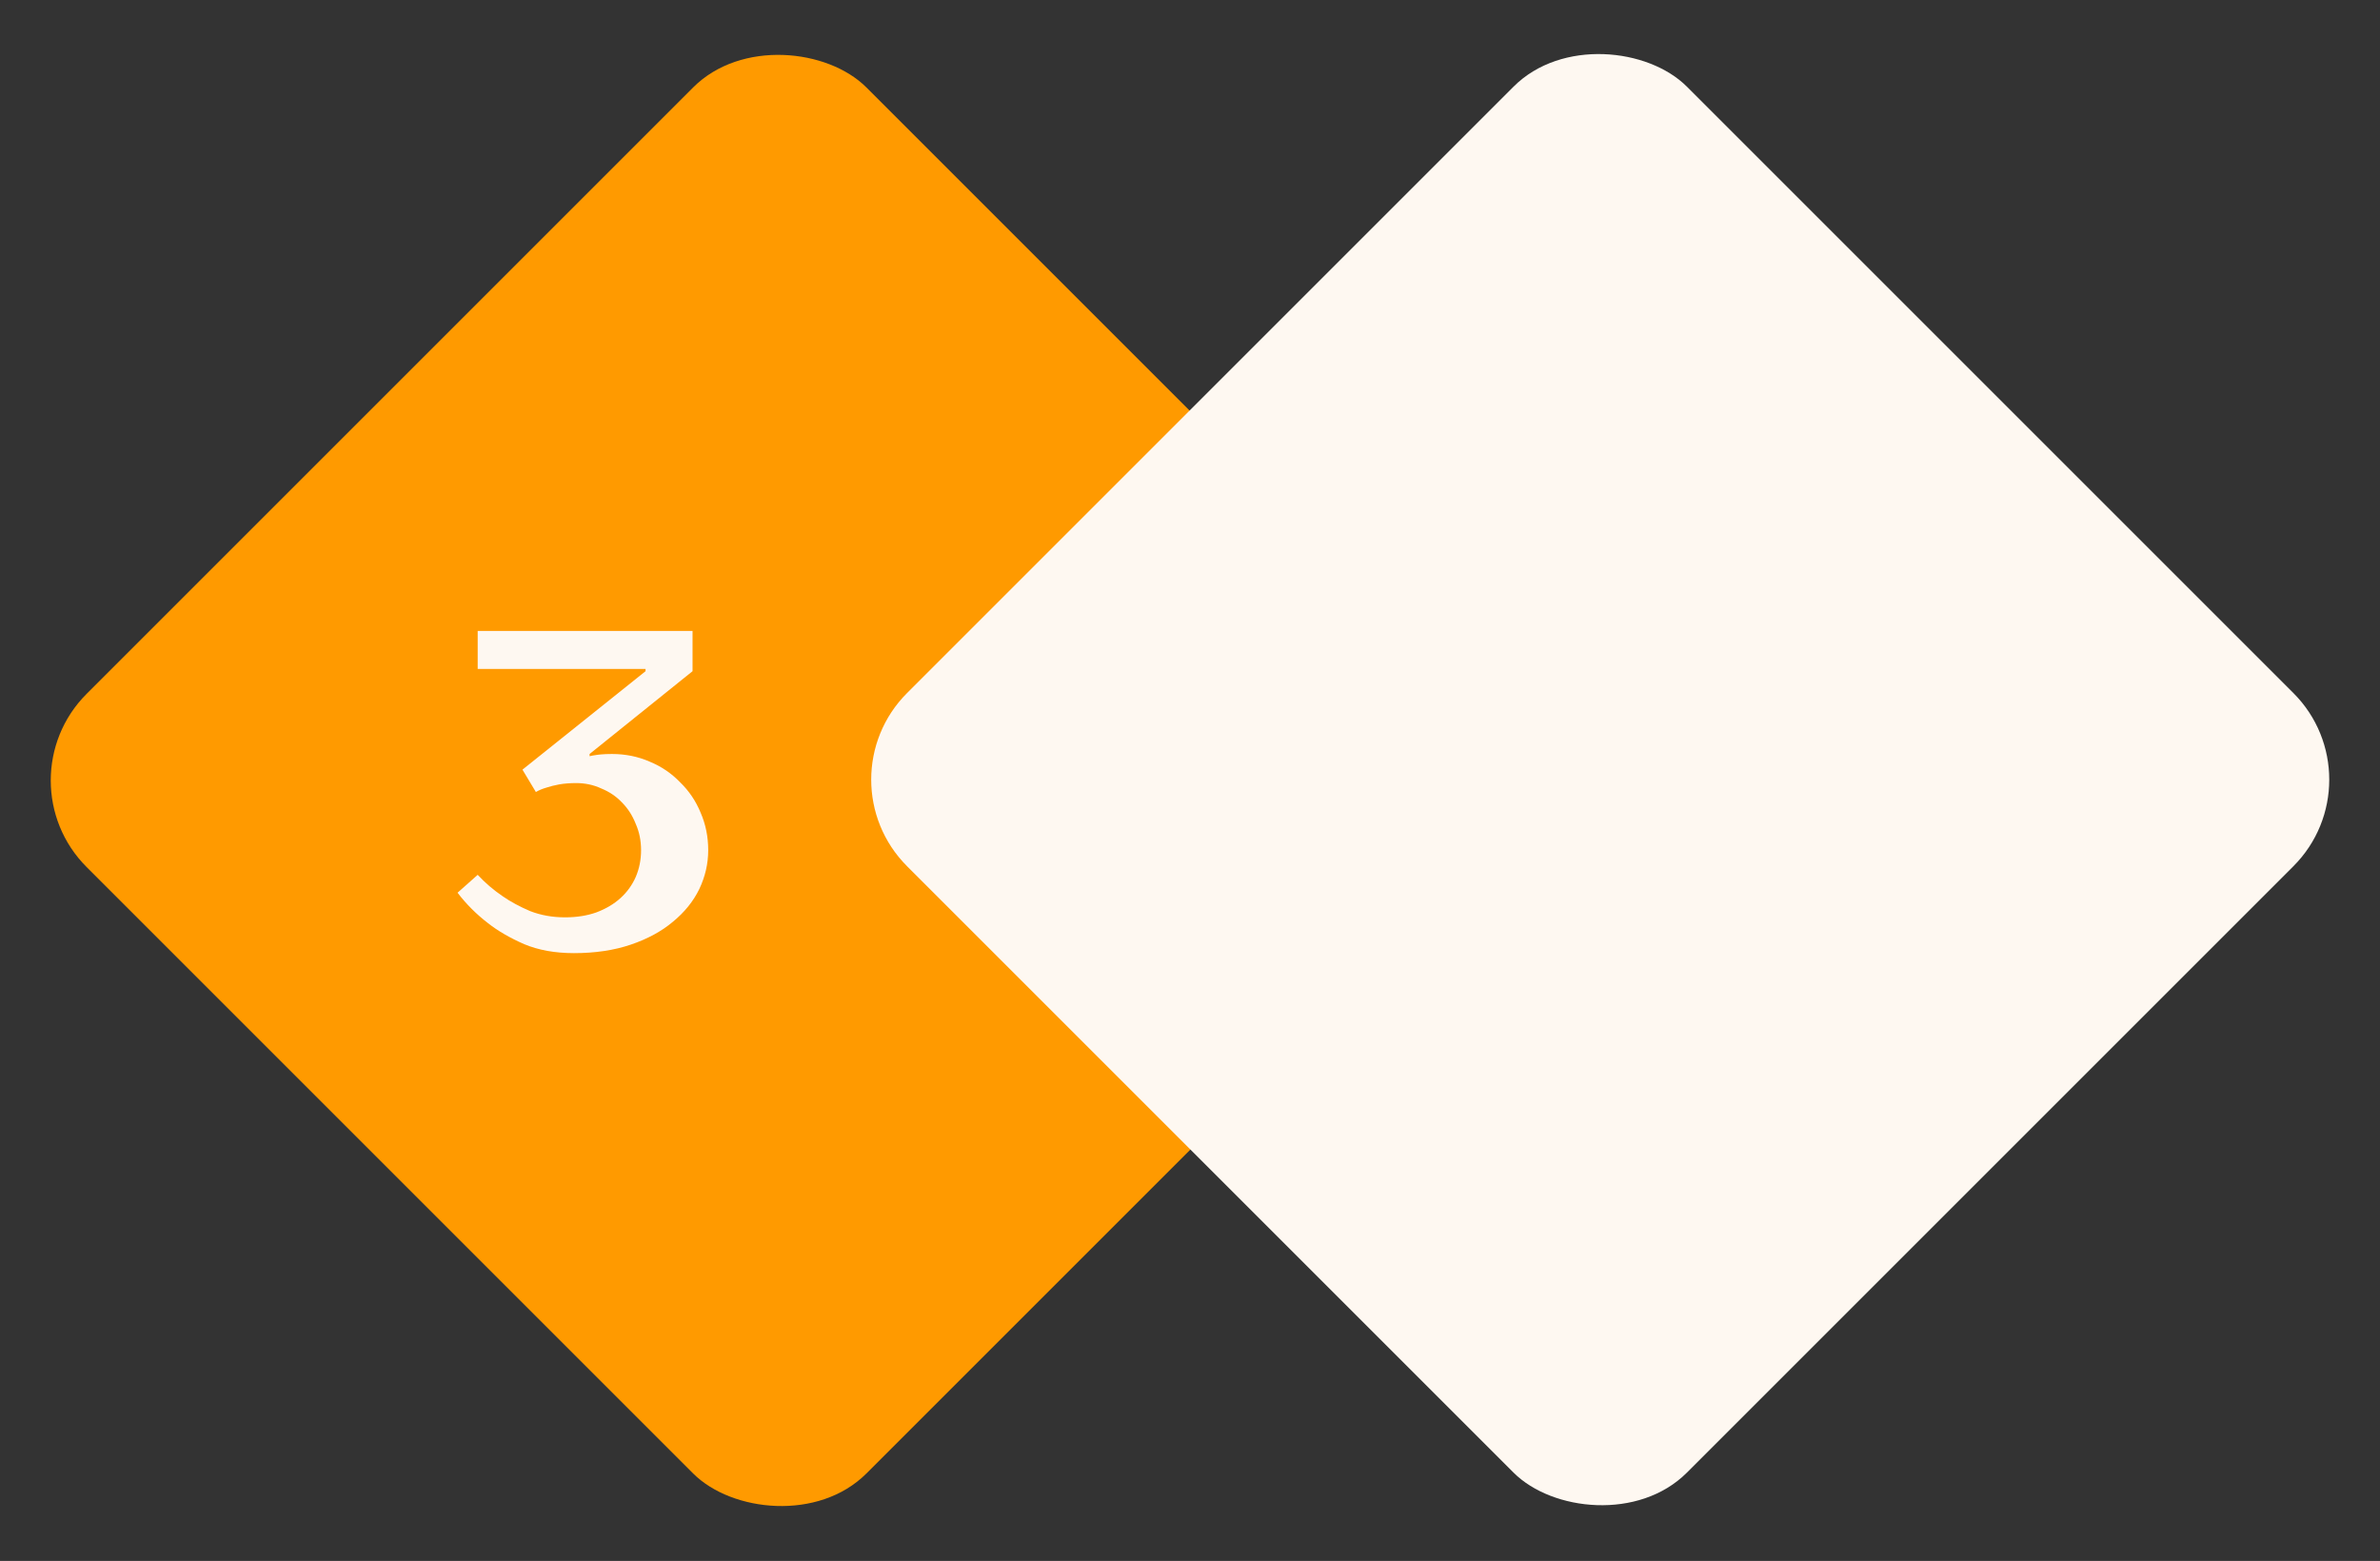 <?xml version="1.0" encoding="UTF-8"?> <svg xmlns="http://www.w3.org/2000/svg" width="436" height="286" viewBox="0 0 436 286" fill="none"><rect x="0" y="0" width="436" height="286" fill="#333333" stroke="none"/> <rect y="143" width="202.02" height="202.02" rx="22.447" transform="rotate(-45 0 143)" fill="#FF9A00"></rect> <rect x="150.301" y="142.85" width="202.02" height="202.02" rx="22.447" transform="rotate(-45 150.301 142.85)" fill="#FEF8F1"></rect> <path d="M105.14 174.64C101.696 174.64 98.662 174.094 96.038 173C93.414 171.852 91.2 170.568 89.396 169.146C87.264 167.506 85.405 165.648 83.82 163.57L87.51 160.29C88.877 161.766 90.407 163.078 92.102 164.226C93.523 165.21 95.191 166.112 97.104 166.932C99.072 167.698 101.204 168.08 103.5 168.08C105.632 168.08 107.545 167.78 109.24 167.178C110.989 166.522 112.465 165.648 113.668 164.554C114.871 163.461 115.8 162.176 116.456 160.7C117.112 159.17 117.44 157.53 117.44 155.78C117.44 154.031 117.112 152.418 116.456 150.942C115.855 149.412 115.007 148.1 113.914 147.006C112.875 145.913 111.618 145.066 110.142 144.464C108.721 143.808 107.19 143.48 105.55 143.48C104.402 143.48 103.363 143.562 102.434 143.726C101.559 143.89 100.794 144.082 100.138 144.3C99.373 144.519 98.717 144.792 98.17 145.12L95.71 141.02L118.26 122.98V122.57H87.51V115.6H126.87V122.98L108.01 138.15V138.56C108.174 138.506 108.447 138.451 108.83 138.396C109.103 138.342 109.513 138.287 110.06 138.232C110.607 138.178 111.29 138.15 112.11 138.15C114.57 138.15 116.866 138.615 118.998 139.544C121.13 140.419 122.989 141.676 124.574 143.316C126.214 144.902 127.471 146.76 128.346 148.892C129.275 151.024 129.74 153.32 129.74 155.78C129.74 158.24 129.193 160.618 128.1 162.914C127.007 165.156 125.394 167.151 123.262 168.9C121.185 170.65 118.615 172.044 115.554 173.082C112.493 174.121 109.021 174.64 105.14 174.64Z" fill="#FEF8F1"></path> </svg> 